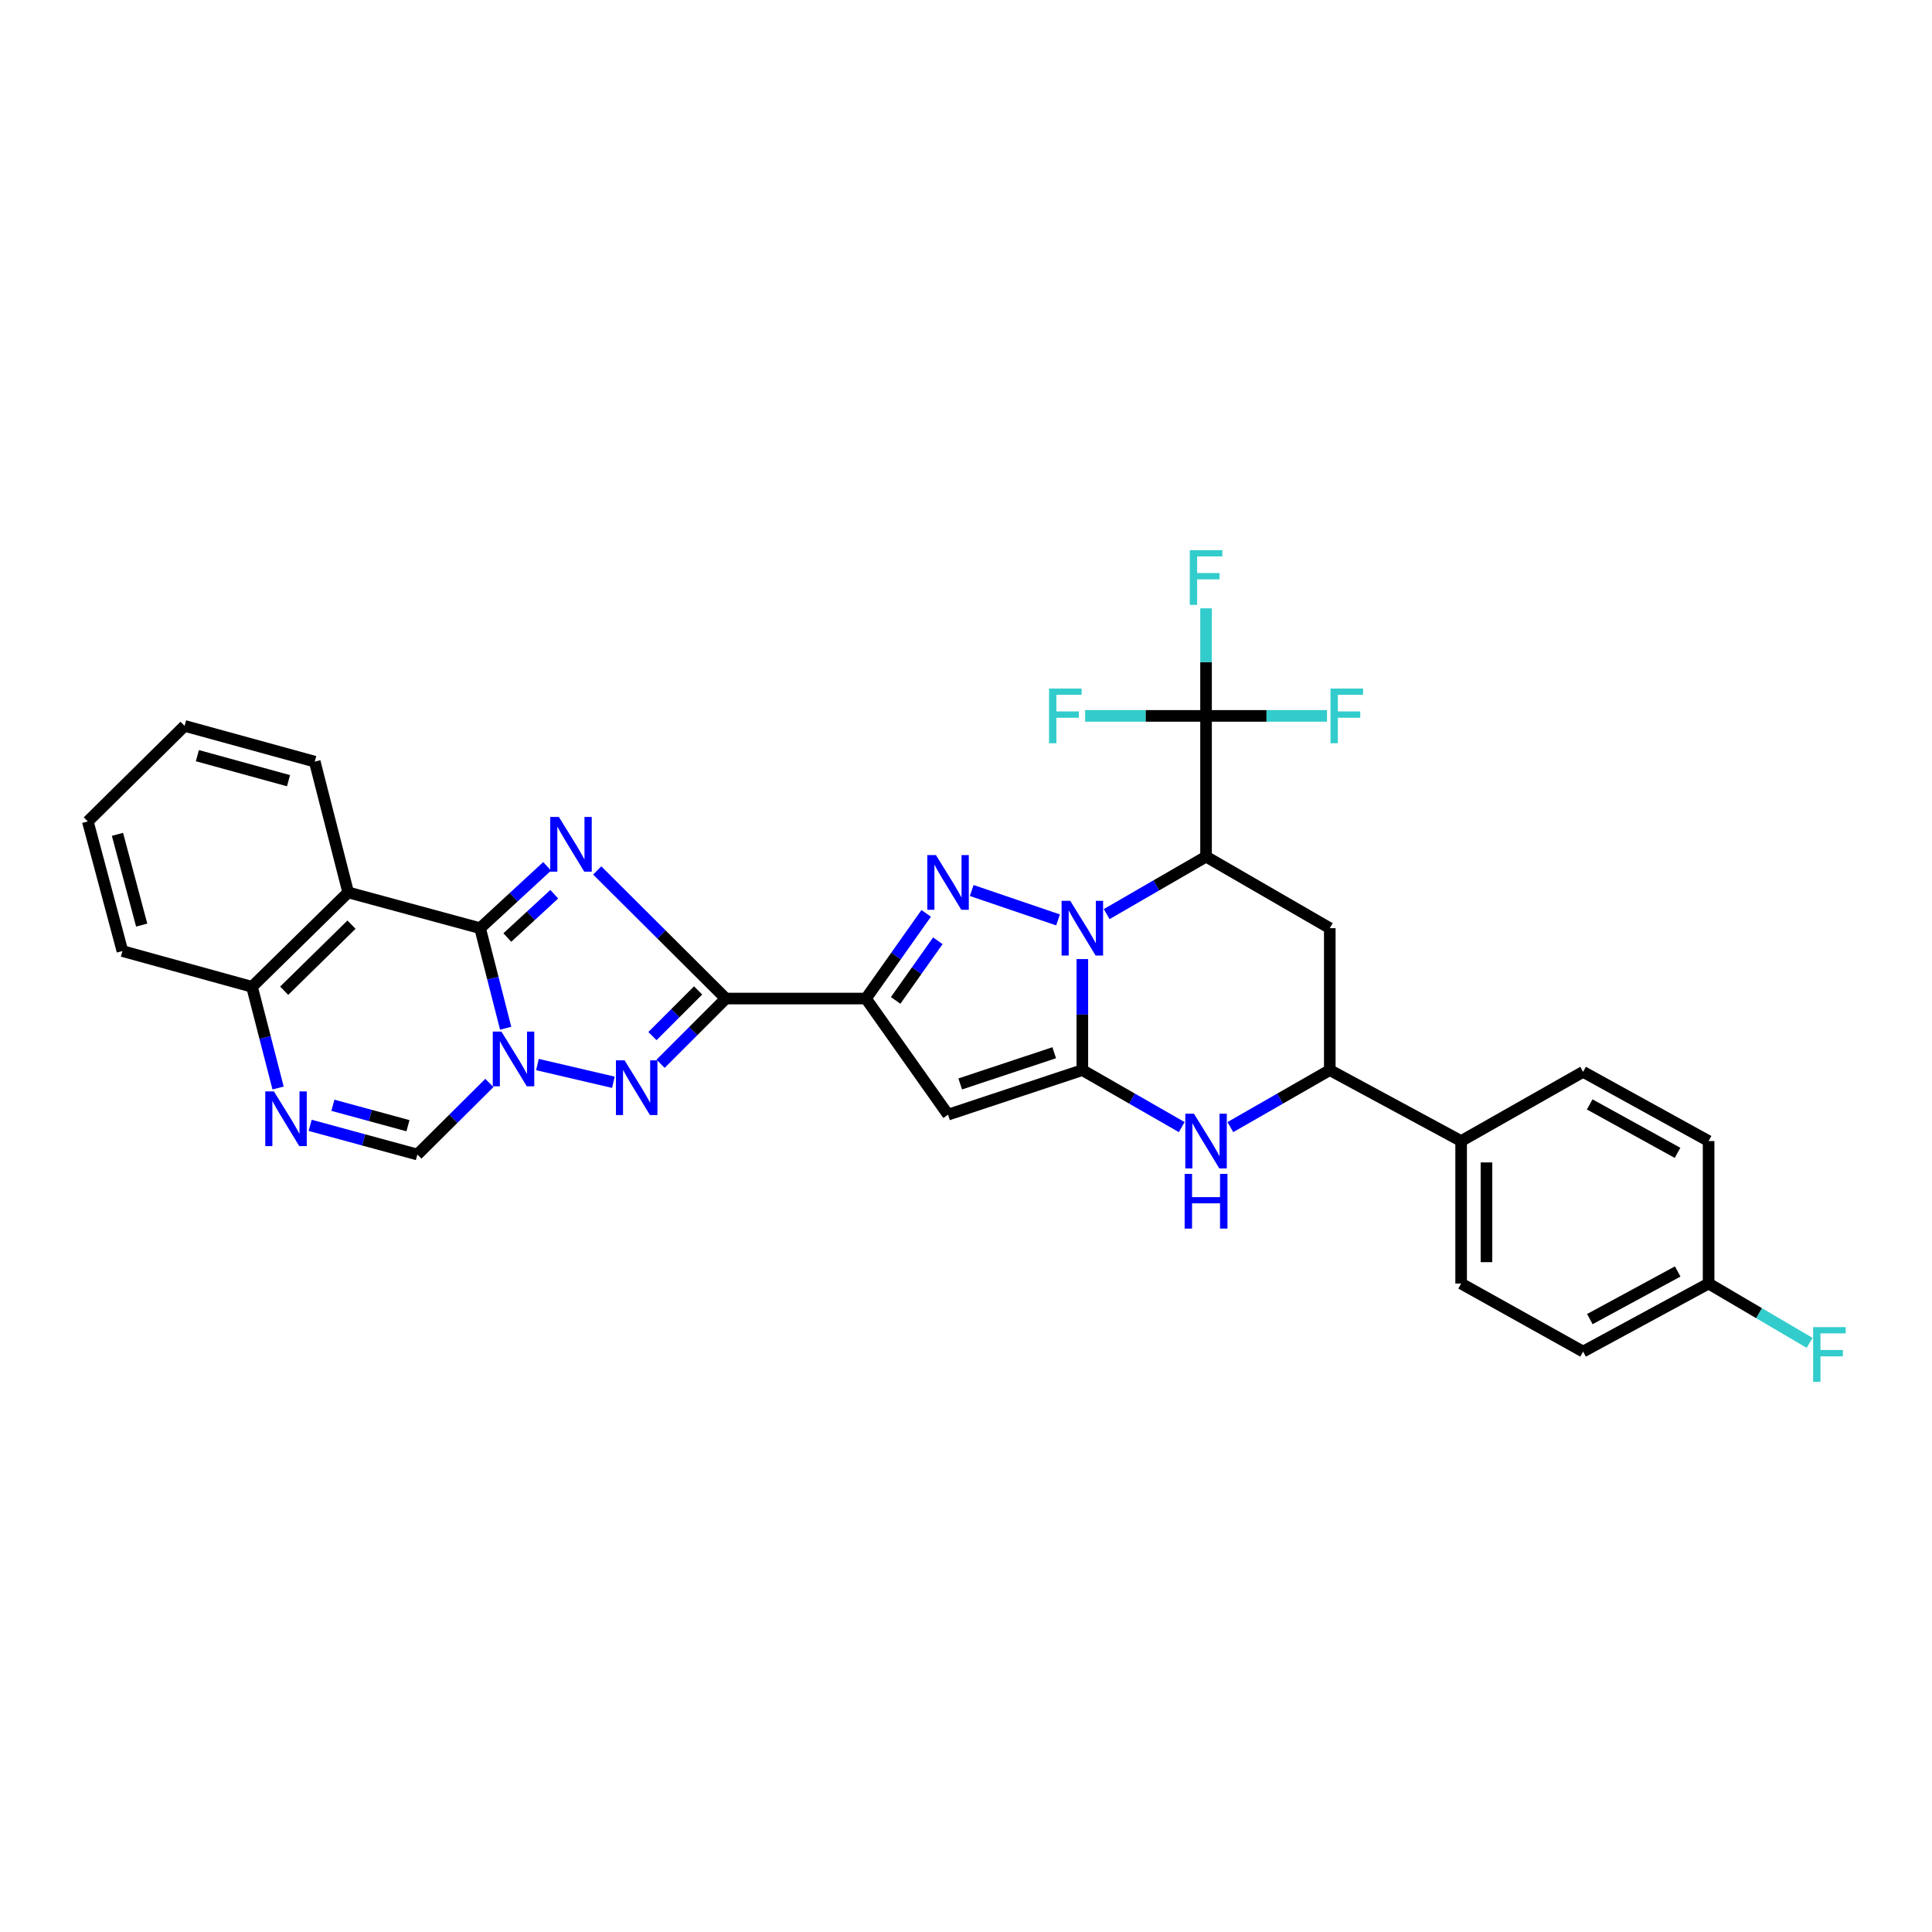 <?xml version='1.0' encoding='iso-8859-1'?>
<svg version='1.1' baseProfile='full'
              xmlns='http://www.w3.org/2000/svg'
                      xmlns:rdkit='http://www.rdkit.org/xml'
                      xmlns:xlink='http://www.w3.org/1999/xlink'
                  xml:space='preserve'
width='1000px' height='1000px' viewBox='0 0 1000 1000'>
<!-- END OF HEADER -->
<rect style='opacity:1.0;fill:#FFFFFF;stroke:none' width='1000' height='1000' x='0' y='0'> </rect>
<path class='bond-0' d='M 560.218,496.418 L 560.218,525.148' style='fill:none;fill-rule:evenodd;stroke:#0000FF;stroke-width:6px;stroke-linecap:butt;stroke-linejoin:miter;stroke-opacity:1' />
<path class='bond-0' d='M 560.218,525.148 L 560.218,553.877' style='fill:none;fill-rule:evenodd;stroke:#000000;stroke-width:6px;stroke-linecap:butt;stroke-linejoin:miter;stroke-opacity:1' />
<path class='bond-6' d='M 547.642,476.14 L 502.954,460.925' style='fill:none;fill-rule:evenodd;stroke:#0000FF;stroke-width:6px;stroke-linecap:butt;stroke-linejoin:miter;stroke-opacity:1' />
<path class='bond-7' d='M 572.807,473.141 L 598.528,458.266' style='fill:none;fill-rule:evenodd;stroke:#0000FF;stroke-width:6px;stroke-linecap:butt;stroke-linejoin:miter;stroke-opacity:1' />
<path class='bond-7' d='M 598.528,458.266 L 624.248,443.392' style='fill:none;fill-rule:evenodd;stroke:#000000;stroke-width:6px;stroke-linecap:butt;stroke-linejoin:miter;stroke-opacity:1' />
<path class='bond-9' d='M 560.218,553.877 L 490.71,576.944' style='fill:none;fill-rule:evenodd;stroke:#000000;stroke-width:6px;stroke-linecap:butt;stroke-linejoin:miter;stroke-opacity:1' />
<path class='bond-9' d='M 545.662,544.894 L 497.007,561.041' style='fill:none;fill-rule:evenodd;stroke:#000000;stroke-width:6px;stroke-linecap:butt;stroke-linejoin:miter;stroke-opacity:1' />
<path class='bond-10' d='M 560.218,553.877 L 585.94,568.633' style='fill:none;fill-rule:evenodd;stroke:#000000;stroke-width:6px;stroke-linecap:butt;stroke-linejoin:miter;stroke-opacity:1' />
<path class='bond-10' d='M 585.94,568.633 L 611.663,583.389' style='fill:none;fill-rule:evenodd;stroke:#0000FF;stroke-width:6px;stroke-linecap:butt;stroke-linejoin:miter;stroke-opacity:1' />
<path class='bond-1' d='M 309.113,450.541 L 342.393,483.694' style='fill:none;fill-rule:evenodd;stroke:#0000FF;stroke-width:6px;stroke-linecap:butt;stroke-linejoin:miter;stroke-opacity:1' />
<path class='bond-1' d='M 342.393,483.694 L 375.673,516.847' style='fill:none;fill-rule:evenodd;stroke:#000000;stroke-width:6px;stroke-linecap:butt;stroke-linejoin:miter;stroke-opacity:1' />
<path class='bond-2' d='M 283.205,448.409 L 265.853,464.415' style='fill:none;fill-rule:evenodd;stroke:#0000FF;stroke-width:6px;stroke-linecap:butt;stroke-linejoin:miter;stroke-opacity:1' />
<path class='bond-2' d='M 265.853,464.415 L 248.5,480.422' style='fill:none;fill-rule:evenodd;stroke:#000000;stroke-width:6px;stroke-linecap:butt;stroke-linejoin:miter;stroke-opacity:1' />
<path class='bond-2' d='M 286.889,462.847 L 274.742,474.052' style='fill:none;fill-rule:evenodd;stroke:#0000FF;stroke-width:6px;stroke-linecap:butt;stroke-linejoin:miter;stroke-opacity:1' />
<path class='bond-2' d='M 274.742,474.052 L 262.595,485.256' style='fill:none;fill-rule:evenodd;stroke:#000000;stroke-width:6px;stroke-linecap:butt;stroke-linejoin:miter;stroke-opacity:1' />
<path class='bond-11' d='M 248.5,480.422 L 180.216,461.914' style='fill:none;fill-rule:evenodd;stroke:#000000;stroke-width:6px;stroke-linecap:butt;stroke-linejoin:miter;stroke-opacity:1' />
<path class='bond-34' d='M 248.5,480.422 L 255.117,506.315' style='fill:none;fill-rule:evenodd;stroke:#000000;stroke-width:6px;stroke-linecap:butt;stroke-linejoin:miter;stroke-opacity:1' />
<path class='bond-34' d='M 255.117,506.315 L 261.734,532.209' style='fill:none;fill-rule:evenodd;stroke:#0000FF;stroke-width:6px;stroke-linecap:butt;stroke-linejoin:miter;stroke-opacity:1' />
<path class='bond-3' d='M 375.673,516.847 L 448.21,516.847' style='fill:none;fill-rule:evenodd;stroke:#000000;stroke-width:6px;stroke-linecap:butt;stroke-linejoin:miter;stroke-opacity:1' />
<path class='bond-8' d='M 375.673,516.847 L 358.795,533.73' style='fill:none;fill-rule:evenodd;stroke:#000000;stroke-width:6px;stroke-linecap:butt;stroke-linejoin:miter;stroke-opacity:1' />
<path class='bond-8' d='M 358.795,533.73 L 341.916,550.614' style='fill:none;fill-rule:evenodd;stroke:#0000FF;stroke-width:6px;stroke-linecap:butt;stroke-linejoin:miter;stroke-opacity:1' />
<path class='bond-8' d='M 361.337,512.643 L 349.522,524.461' style='fill:none;fill-rule:evenodd;stroke:#000000;stroke-width:6px;stroke-linecap:butt;stroke-linejoin:miter;stroke-opacity:1' />
<path class='bond-8' d='M 349.522,524.461 L 337.708,536.28' style='fill:none;fill-rule:evenodd;stroke:#0000FF;stroke-width:6px;stroke-linecap:butt;stroke-linejoin:miter;stroke-opacity:1' />
<path class='bond-4' d='M 278.175,551.003 L 317.487,560.175' style='fill:none;fill-rule:evenodd;stroke:#0000FF;stroke-width:6px;stroke-linecap:butt;stroke-linejoin:miter;stroke-opacity:1' />
<path class='bond-15' d='M 253.305,560.535 L 234.671,579.057' style='fill:none;fill-rule:evenodd;stroke:#0000FF;stroke-width:6px;stroke-linecap:butt;stroke-linejoin:miter;stroke-opacity:1' />
<path class='bond-15' d='M 234.671,579.057 L 216.037,597.579' style='fill:none;fill-rule:evenodd;stroke:#000000;stroke-width:6px;stroke-linecap:butt;stroke-linejoin:miter;stroke-opacity:1' />
<path class='bond-5' d='M 448.21,516.847 L 463.802,494.802' style='fill:none;fill-rule:evenodd;stroke:#000000;stroke-width:6px;stroke-linecap:butt;stroke-linejoin:miter;stroke-opacity:1' />
<path class='bond-5' d='M 463.802,494.802 L 479.394,472.757' style='fill:none;fill-rule:evenodd;stroke:#0000FF;stroke-width:6px;stroke-linecap:butt;stroke-linejoin:miter;stroke-opacity:1' />
<path class='bond-5' d='M 463.592,517.804 L 474.506,502.373' style='fill:none;fill-rule:evenodd;stroke:#000000;stroke-width:6px;stroke-linecap:butt;stroke-linejoin:miter;stroke-opacity:1' />
<path class='bond-5' d='M 474.506,502.373 L 485.42,486.941' style='fill:none;fill-rule:evenodd;stroke:#0000FF;stroke-width:6px;stroke-linecap:butt;stroke-linejoin:miter;stroke-opacity:1' />
<path class='bond-32' d='M 448.21,516.847 L 490.71,576.944' style='fill:none;fill-rule:evenodd;stroke:#000000;stroke-width:6px;stroke-linecap:butt;stroke-linejoin:miter;stroke-opacity:1' />
<path class='bond-12' d='M 624.248,443.392 L 624.248,370.548' style='fill:none;fill-rule:evenodd;stroke:#000000;stroke-width:6px;stroke-linecap:butt;stroke-linejoin:miter;stroke-opacity:1' />
<path class='bond-13' d='M 624.248,443.392 L 688.293,480.422' style='fill:none;fill-rule:evenodd;stroke:#000000;stroke-width:6px;stroke-linecap:butt;stroke-linejoin:miter;stroke-opacity:1' />
<path class='bond-33' d='M 636.834,583.39 L 662.564,568.634' style='fill:none;fill-rule:evenodd;stroke:#0000FF;stroke-width:6px;stroke-linecap:butt;stroke-linejoin:miter;stroke-opacity:1' />
<path class='bond-33' d='M 662.564,568.634 L 688.293,553.877' style='fill:none;fill-rule:evenodd;stroke:#000000;stroke-width:6px;stroke-linecap:butt;stroke-linejoin:miter;stroke-opacity:1' />
<path class='bond-17' d='M 180.216,461.914 L 130.44,510.772' style='fill:none;fill-rule:evenodd;stroke:#000000;stroke-width:6px;stroke-linecap:butt;stroke-linejoin:miter;stroke-opacity:1' />
<path class='bond-17' d='M 181.934,478.599 L 147.09,512.8' style='fill:none;fill-rule:evenodd;stroke:#000000;stroke-width:6px;stroke-linecap:butt;stroke-linejoin:miter;stroke-opacity:1' />
<path class='bond-25' d='M 180.216,461.914 L 162.91,394.22' style='fill:none;fill-rule:evenodd;stroke:#000000;stroke-width:6px;stroke-linecap:butt;stroke-linejoin:miter;stroke-opacity:1' />
<path class='bond-19' d='M 624.248,370.548 L 624.248,342.71' style='fill:none;fill-rule:evenodd;stroke:#000000;stroke-width:6px;stroke-linecap:butt;stroke-linejoin:miter;stroke-opacity:1' />
<path class='bond-19' d='M 624.248,342.71 L 624.248,314.871' style='fill:none;fill-rule:evenodd;stroke:#33CCCC;stroke-width:6px;stroke-linecap:butt;stroke-linejoin:miter;stroke-opacity:1' />
<path class='bond-20' d='M 624.248,370.548 L 592.951,370.548' style='fill:none;fill-rule:evenodd;stroke:#000000;stroke-width:6px;stroke-linecap:butt;stroke-linejoin:miter;stroke-opacity:1' />
<path class='bond-20' d='M 592.951,370.548 L 561.653,370.548' style='fill:none;fill-rule:evenodd;stroke:#33CCCC;stroke-width:6px;stroke-linecap:butt;stroke-linejoin:miter;stroke-opacity:1' />
<path class='bond-21' d='M 624.248,370.548 L 655.55,370.548' style='fill:none;fill-rule:evenodd;stroke:#000000;stroke-width:6px;stroke-linecap:butt;stroke-linejoin:miter;stroke-opacity:1' />
<path class='bond-21' d='M 655.55,370.548 L 686.851,370.548' style='fill:none;fill-rule:evenodd;stroke:#33CCCC;stroke-width:6px;stroke-linecap:butt;stroke-linejoin:miter;stroke-opacity:1' />
<path class='bond-16' d='M 688.293,480.422 L 688.293,553.877' style='fill:none;fill-rule:evenodd;stroke:#000000;stroke-width:6px;stroke-linecap:butt;stroke-linejoin:miter;stroke-opacity:1' />
<path class='bond-14' d='M 160.539,582.474 L 188.288,590.026' style='fill:none;fill-rule:evenodd;stroke:#0000FF;stroke-width:6px;stroke-linecap:butt;stroke-linejoin:miter;stroke-opacity:1' />
<path class='bond-14' d='M 188.288,590.026 L 216.037,597.579' style='fill:none;fill-rule:evenodd;stroke:#000000;stroke-width:6px;stroke-linecap:butt;stroke-linejoin:miter;stroke-opacity:1' />
<path class='bond-14' d='M 172.307,572.089 L 191.731,577.376' style='fill:none;fill-rule:evenodd;stroke:#0000FF;stroke-width:6px;stroke-linecap:butt;stroke-linejoin:miter;stroke-opacity:1' />
<path class='bond-14' d='M 191.731,577.376 L 211.156,582.663' style='fill:none;fill-rule:evenodd;stroke:#000000;stroke-width:6px;stroke-linecap:butt;stroke-linejoin:miter;stroke-opacity:1' />
<path class='bond-36' d='M 143.935,563.148 L 137.187,536.96' style='fill:none;fill-rule:evenodd;stroke:#0000FF;stroke-width:6px;stroke-linecap:butt;stroke-linejoin:miter;stroke-opacity:1' />
<path class='bond-36' d='M 137.187,536.96 L 130.44,510.772' style='fill:none;fill-rule:evenodd;stroke:#000000;stroke-width:6px;stroke-linecap:butt;stroke-linejoin:miter;stroke-opacity:1' />
<path class='bond-18' d='M 688.293,553.877 L 756.279,590.608' style='fill:none;fill-rule:evenodd;stroke:#000000;stroke-width:6px;stroke-linecap:butt;stroke-linejoin:miter;stroke-opacity:1' />
<path class='bond-29' d='M 130.44,510.772 L 63.358,492.265' style='fill:none;fill-rule:evenodd;stroke:#000000;stroke-width:6px;stroke-linecap:butt;stroke-linejoin:miter;stroke-opacity:1' />
<path class='bond-22' d='M 756.279,590.608 L 756.279,664.355' style='fill:none;fill-rule:evenodd;stroke:#000000;stroke-width:6px;stroke-linecap:butt;stroke-linejoin:miter;stroke-opacity:1' />
<path class='bond-22' d='M 769.389,601.67 L 769.389,653.293' style='fill:none;fill-rule:evenodd;stroke:#000000;stroke-width:6px;stroke-linecap:butt;stroke-linejoin:miter;stroke-opacity:1' />
<path class='bond-23' d='M 756.279,590.608 L 819.406,554.787' style='fill:none;fill-rule:evenodd;stroke:#000000;stroke-width:6px;stroke-linecap:butt;stroke-linejoin:miter;stroke-opacity:1' />
<path class='bond-26' d='M 756.279,664.355 L 819.406,699.572' style='fill:none;fill-rule:evenodd;stroke:#000000;stroke-width:6px;stroke-linecap:butt;stroke-linejoin:miter;stroke-opacity:1' />
<path class='bond-27' d='M 819.406,554.787 L 884.369,590.608' style='fill:none;fill-rule:evenodd;stroke:#000000;stroke-width:6px;stroke-linecap:butt;stroke-linejoin:miter;stroke-opacity:1' />
<path class='bond-27' d='M 822.82,571.641 L 868.294,596.716' style='fill:none;fill-rule:evenodd;stroke:#000000;stroke-width:6px;stroke-linecap:butt;stroke-linejoin:miter;stroke-opacity:1' />
<path class='bond-24' d='M 884.369,664.355 L 884.369,590.608' style='fill:none;fill-rule:evenodd;stroke:#000000;stroke-width:6px;stroke-linecap:butt;stroke-linejoin:miter;stroke-opacity:1' />
<path class='bond-28' d='M 884.369,664.355 L 910.514,679.712' style='fill:none;fill-rule:evenodd;stroke:#000000;stroke-width:6px;stroke-linecap:butt;stroke-linejoin:miter;stroke-opacity:1' />
<path class='bond-28' d='M 910.514,679.712 L 936.659,695.069' style='fill:none;fill-rule:evenodd;stroke:#33CCCC;stroke-width:6px;stroke-linecap:butt;stroke-linejoin:miter;stroke-opacity:1' />
<path class='bond-35' d='M 884.369,664.355 L 819.406,699.572' style='fill:none;fill-rule:evenodd;stroke:#000000;stroke-width:6px;stroke-linecap:butt;stroke-linejoin:miter;stroke-opacity:1' />
<path class='bond-35' d='M 868.376,658.112 L 822.902,682.763' style='fill:none;fill-rule:evenodd;stroke:#000000;stroke-width:6px;stroke-linecap:butt;stroke-linejoin:miter;stroke-opacity:1' />
<path class='bond-30' d='M 162.91,394.22 L 95.537,375.712' style='fill:none;fill-rule:evenodd;stroke:#000000;stroke-width:6px;stroke-linecap:butt;stroke-linejoin:miter;stroke-opacity:1' />
<path class='bond-30' d='M 149.332,404.086 L 102.17,391.13' style='fill:none;fill-rule:evenodd;stroke:#000000;stroke-width:6px;stroke-linecap:butt;stroke-linejoin:miter;stroke-opacity:1' />
<path class='bond-37' d='M 63.358,492.265 L 45.455,425.183' style='fill:none;fill-rule:evenodd;stroke:#000000;stroke-width:6px;stroke-linecap:butt;stroke-linejoin:miter;stroke-opacity:1' />
<path class='bond-37' d='M 73.339,478.822 L 60.807,431.864' style='fill:none;fill-rule:evenodd;stroke:#000000;stroke-width:6px;stroke-linecap:butt;stroke-linejoin:miter;stroke-opacity:1' />
<path class='bond-31' d='M 95.537,375.712 L 45.455,425.183' style='fill:none;fill-rule:evenodd;stroke:#000000;stroke-width:6px;stroke-linecap:butt;stroke-linejoin:miter;stroke-opacity:1' />
<path  class='atom-0' d='M 553.958 466.262
L 563.238 481.262
Q 564.158 482.742, 565.638 485.422
Q 567.118 488.102, 567.198 488.262
L 567.198 466.262
L 570.958 466.262
L 570.958 494.582
L 567.078 494.582
L 557.118 478.182
Q 555.958 476.262, 554.718 474.062
Q 553.518 471.862, 553.158 471.182
L 553.158 494.582
L 549.478 494.582
L 549.478 466.262
L 553.958 466.262
' fill='#0000FF'/>
<path  class='atom-2' d='M 289.285 422.866
L 298.565 437.866
Q 299.485 439.346, 300.965 442.026
Q 302.445 444.706, 302.525 444.866
L 302.525 422.866
L 306.285 422.866
L 306.285 451.186
L 302.405 451.186
L 292.445 434.786
Q 291.285 432.866, 290.045 430.666
Q 288.845 428.466, 288.485 427.786
L 288.485 451.186
L 284.805 451.186
L 284.805 422.866
L 289.285 422.866
' fill='#0000FF'/>
<path  class='atom-5' d='M 259.539 533.956
L 268.819 548.956
Q 269.739 550.436, 271.219 553.116
Q 272.699 555.796, 272.779 555.956
L 272.779 533.956
L 276.539 533.956
L 276.539 562.276
L 272.659 562.276
L 262.699 545.876
Q 261.539 543.956, 260.299 541.756
Q 259.099 539.556, 258.739 538.876
L 258.739 562.276
L 255.059 562.276
L 255.059 533.956
L 259.539 533.956
' fill='#0000FF'/>
<path  class='atom-7' d='M 484.45 442.597
L 493.73 457.597
Q 494.65 459.077, 496.13 461.757
Q 497.61 464.437, 497.69 464.597
L 497.69 442.597
L 501.45 442.597
L 501.45 470.917
L 497.57 470.917
L 487.61 454.517
Q 486.45 452.597, 485.21 450.397
Q 484.01 448.197, 483.65 447.517
L 483.65 470.917
L 479.97 470.917
L 479.97 442.597
L 484.45 442.597
' fill='#0000FF'/>
<path  class='atom-9' d='M 323.285 548.829
L 332.565 563.829
Q 333.485 565.309, 334.965 567.989
Q 336.445 570.669, 336.525 570.829
L 336.525 548.829
L 340.285 548.829
L 340.285 577.149
L 336.405 577.149
L 326.445 560.749
Q 325.285 558.829, 324.045 556.629
Q 322.845 554.429, 322.485 553.749
L 322.485 577.149
L 318.805 577.149
L 318.805 548.829
L 323.285 548.829
' fill='#0000FF'/>
<path  class='atom-11' d='M 617.988 576.448
L 627.268 591.448
Q 628.188 592.928, 629.668 595.608
Q 631.148 598.288, 631.228 598.448
L 631.228 576.448
L 634.988 576.448
L 634.988 604.768
L 631.108 604.768
L 621.148 588.368
Q 619.988 586.448, 618.748 584.248
Q 617.548 582.048, 617.188 581.368
L 617.188 604.768
L 613.508 604.768
L 613.508 576.448
L 617.988 576.448
' fill='#0000FF'/>
<path  class='atom-11' d='M 613.168 607.6
L 617.008 607.6
L 617.008 619.64
L 631.488 619.64
L 631.488 607.6
L 635.328 607.6
L 635.328 635.92
L 631.488 635.92
L 631.488 622.84
L 617.008 622.84
L 617.008 635.92
L 613.168 635.92
L 613.168 607.6
' fill='#0000FF'/>
<path  class='atom-15' d='M 141.777 564.911
L 151.057 579.911
Q 151.977 581.391, 153.457 584.071
Q 154.937 586.751, 155.017 586.911
L 155.017 564.911
L 158.777 564.911
L 158.777 593.231
L 154.897 593.231
L 144.937 576.831
Q 143.777 574.911, 142.537 572.711
Q 141.337 570.511, 140.977 569.831
L 140.977 593.231
L 137.297 593.231
L 137.297 564.911
L 141.777 564.911
' fill='#0000FF'/>
<path  class='atom-20' d='M 615.828 284.761
L 632.668 284.761
L 632.668 288.001
L 619.628 288.001
L 619.628 296.601
L 631.228 296.601
L 631.228 299.881
L 619.628 299.881
L 619.628 313.081
L 615.828 313.081
L 615.828 284.761
' fill='#33CCCC'/>
<path  class='atom-21' d='M 542.992 356.388
L 559.832 356.388
L 559.832 359.628
L 546.792 359.628
L 546.792 368.228
L 558.392 368.228
L 558.392 371.508
L 546.792 371.508
L 546.792 384.708
L 542.992 384.708
L 542.992 356.388
' fill='#33CCCC'/>
<path  class='atom-22' d='M 688.672 356.388
L 705.512 356.388
L 705.512 359.628
L 692.472 359.628
L 692.472 368.228
L 704.072 368.228
L 704.072 371.508
L 692.472 371.508
L 692.472 384.708
L 688.672 384.708
L 688.672 356.388
' fill='#33CCCC'/>
<path  class='atom-29' d='M 938.471 686.919
L 955.311 686.919
L 955.311 690.159
L 942.271 690.159
L 942.271 698.759
L 953.871 698.759
L 953.871 702.039
L 942.271 702.039
L 942.271 715.239
L 938.471 715.239
L 938.471 686.919
' fill='#33CCCC'/>
</svg>
